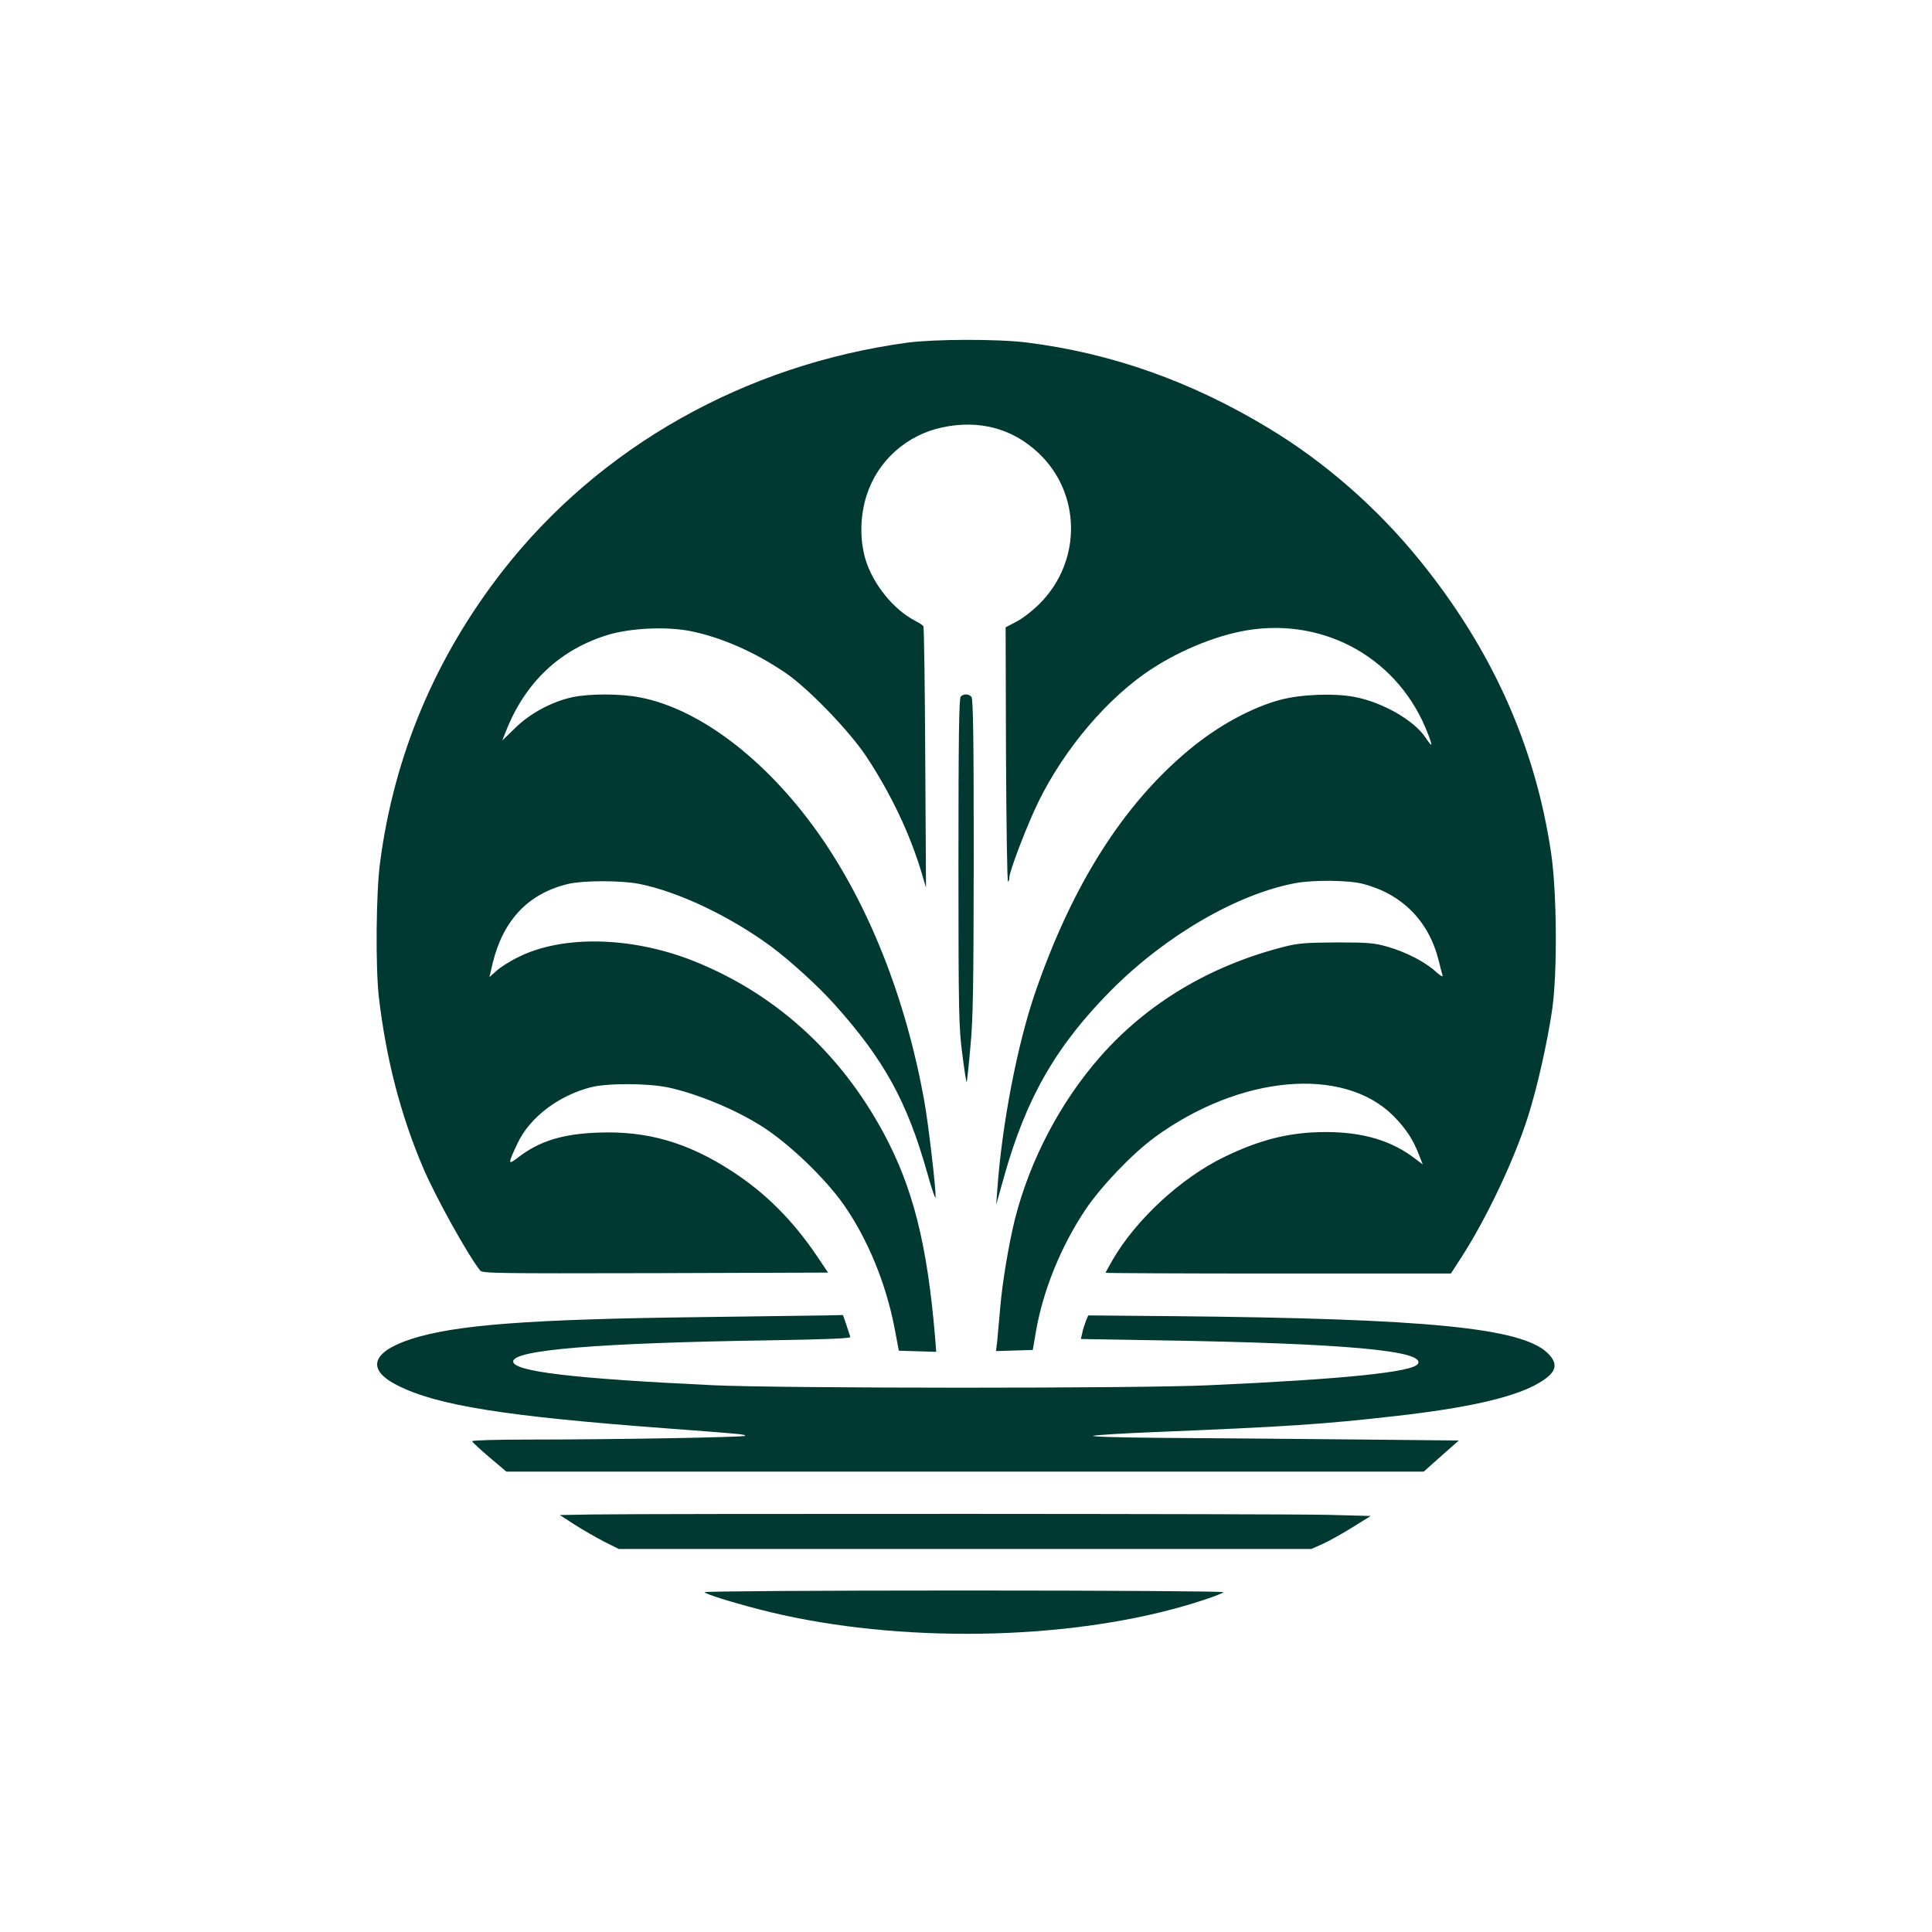 <?xml version="1.0" standalone="no"?>
<!DOCTYPE svg PUBLIC "-//W3C//DTD SVG 20010904//EN"
 "http://www.w3.org/TR/2001/REC-SVG-20010904/DTD/svg10.dtd">
<svg version="1.0" xmlns="http://www.w3.org/2000/svg"
 width="1024pt" height="1024pt" viewBox="0 0 1024 1024"
 preserveAspectRatio="xMidYMid meet">

<g transform="translate(0,1024) scale(0.1,-0.1)"
fill="#003932" stroke="none">
<path d="M4810 8424 c-861 -117 -1631 -551 -2145 -1209 -358 -459 -577 -980
-651 -1550 -21 -161 -24 -551 -6 -710 39 -332 117 -630 237 -910 66 -153 233
-454 299 -538 12 -16 66 -17 929 -15 l916 3 -62 92 c-126 186 -271 331 -447
445 -235 153 -450 215 -710 205 -189 -7 -311 -45 -423 -131 -56 -43 -57 -38
-4 74 64 136 213 251 387 297 88 23 306 22 413 -1 152 -33 349 -114 489 -202
145 -90 339 -276 440 -419 127 -182 224 -417 270 -657 l22 -117 99 -3 99 -3
-6 80 c-42 493 -117 791 -274 1082 -232 429 -579 741 -1012 912 -324 127 -686
135 -919 20 -46 -22 -100 -56 -120 -75 l-37 -33 18 77 c56 227 190 367 399
417 82 19 274 19 373 1 206 -40 480 -169 701 -331 101 -75 249 -209 336 -306
265 -295 387 -517 494 -897 24 -87 44 -143 44 -127 1 52 -38 385 -59 503 -98
551 -298 1055 -570 1436 -275 385 -627 651 -940 710 -103 20 -263 20 -355 1
-108 -23 -225 -85 -305 -164 l-68 -66 20 50 c102 260 288 434 543 511 122 36
311 44 435 19 163 -33 337 -109 500 -219 121 -81 342 -310 432 -446 130 -197
231 -409 294 -620 l22 -75 -4 688 c-2 379 -6 693 -10 698 -3 5 -22 18 -42 28
-114 58 -224 193 -264 324 -32 105 -30 234 6 344 59 182 212 318 401 358 193
41 369 -5 506 -133 230 -213 235 -575 10 -801 -37 -37 -92 -80 -124 -96 l-57
-30 2 -677 c2 -372 6 -674 11 -671 4 2 7 13 7 24 0 26 70 214 129 346 126 283
352 565 586 731 161 114 371 203 548 232 417 67 807 -157 956 -551 12 -29 19
-54 17 -56 -2 -2 -15 15 -30 37 -60 92 -229 188 -376 216 -110 21 -283 14
-394 -15 -153 -41 -333 -139 -486 -267 -348 -290 -617 -715 -813 -1284 -95
-276 -177 -701 -201 -1045 l-6 -80 40 142 c118 424 279 703 574 999 289 289
668 508 976 564 94 17 283 15 355 -5 207 -54 348 -197 400 -405 9 -36 18 -72
21 -81 2 -9 -14 1 -36 21 -55 51 -158 104 -255 132 -71 20 -101 23 -270 23
-160 -1 -203 -4 -275 -22 -394 -100 -727 -298 -978 -583 -211 -240 -372 -546
-452 -859 -33 -132 -68 -341 -79 -476 -6 -71 -14 -152 -16 -178 l-6 -48 98 3
97 3 18 105 c38 214 132 445 260 637 82 123 249 298 368 385 452 330 999 379
1265 114 67 -68 105 -126 136 -207 l20 -51 -38 29 c-125 97 -278 143 -476 143
-189 0 -347 -39 -542 -134 -227 -111 -464 -330 -588 -544 -20 -35 -37 -65 -37
-68 0 -2 412 -4 915 -4 l915 0 55 85 c133 206 279 513 353 745 48 149 104 397
129 570 28 196 25 623 -6 830 -84 567 -314 1079 -696 1550 -225 278 -504 522
-803 702 -411 248 -833 397 -1282 453 -155 19 -485 18 -630 -1z"/>
<path d="M5092 6548 c-9 -9 -12 -217 -12 -877 0 -796 2 -878 20 -1015 10 -81
21 -150 23 -152 2 -2 11 81 20 184 15 157 17 319 18 1015 0 622 -3 832 -12
843 -14 17 -41 18 -57 2z"/>
<path d="M3710 3259 c-905 -11 -1298 -41 -1530 -116 -213 -69 -240 -163 -71
-247 208 -105 571 -163 1416 -226 401 -30 425 -32 425 -40 0 -8 -703 -20
-1153 -20 -166 0 -297 -4 -295 -9 2 -5 43 -43 92 -85 l90 -76 2431 0 2431 0
93 83 93 82 -599 6 c-329 3 -771 7 -983 8 -213 2 -372 6 -355 11 17 4 156 13
310 19 729 30 908 42 1295 86 369 42 602 94 733 162 116 61 135 109 68 173
-139 132 -635 181 -1974 194 l-459 4 -13 -31 c-7 -18 -16 -46 -19 -63 l-7 -31
413 -7 c987 -16 1417 -55 1373 -125 -26 -43 -390 -81 -1105 -113 -375 -18
-2266 -17 -2630 0 -743 35 -1060 73 -1060 126 0 61 447 98 1360 112 303 5 430
10 427 18 -2 6 -12 35 -21 64 l-18 52 -91 -2 c-51 -1 -351 -5 -667 -9z"/>
<path d="M3136 2213 l-169 -3 79 -51 c43 -28 114 -68 156 -90 l78 -39 1835 0
1835 0 63 28 c34 16 105 55 157 88 l95 59 -225 6 c-221 6 -3572 7 -3904 2z"/>
<path d="M3734 1801 c7 -10 129 -49 286 -90 667 -174 1540 -174 2195 0 121 32
255 77 269 90 6 5 -602 9 -1373 9 -789 0 -1380 -4 -1377 -9z"/>
</g>
</svg>
